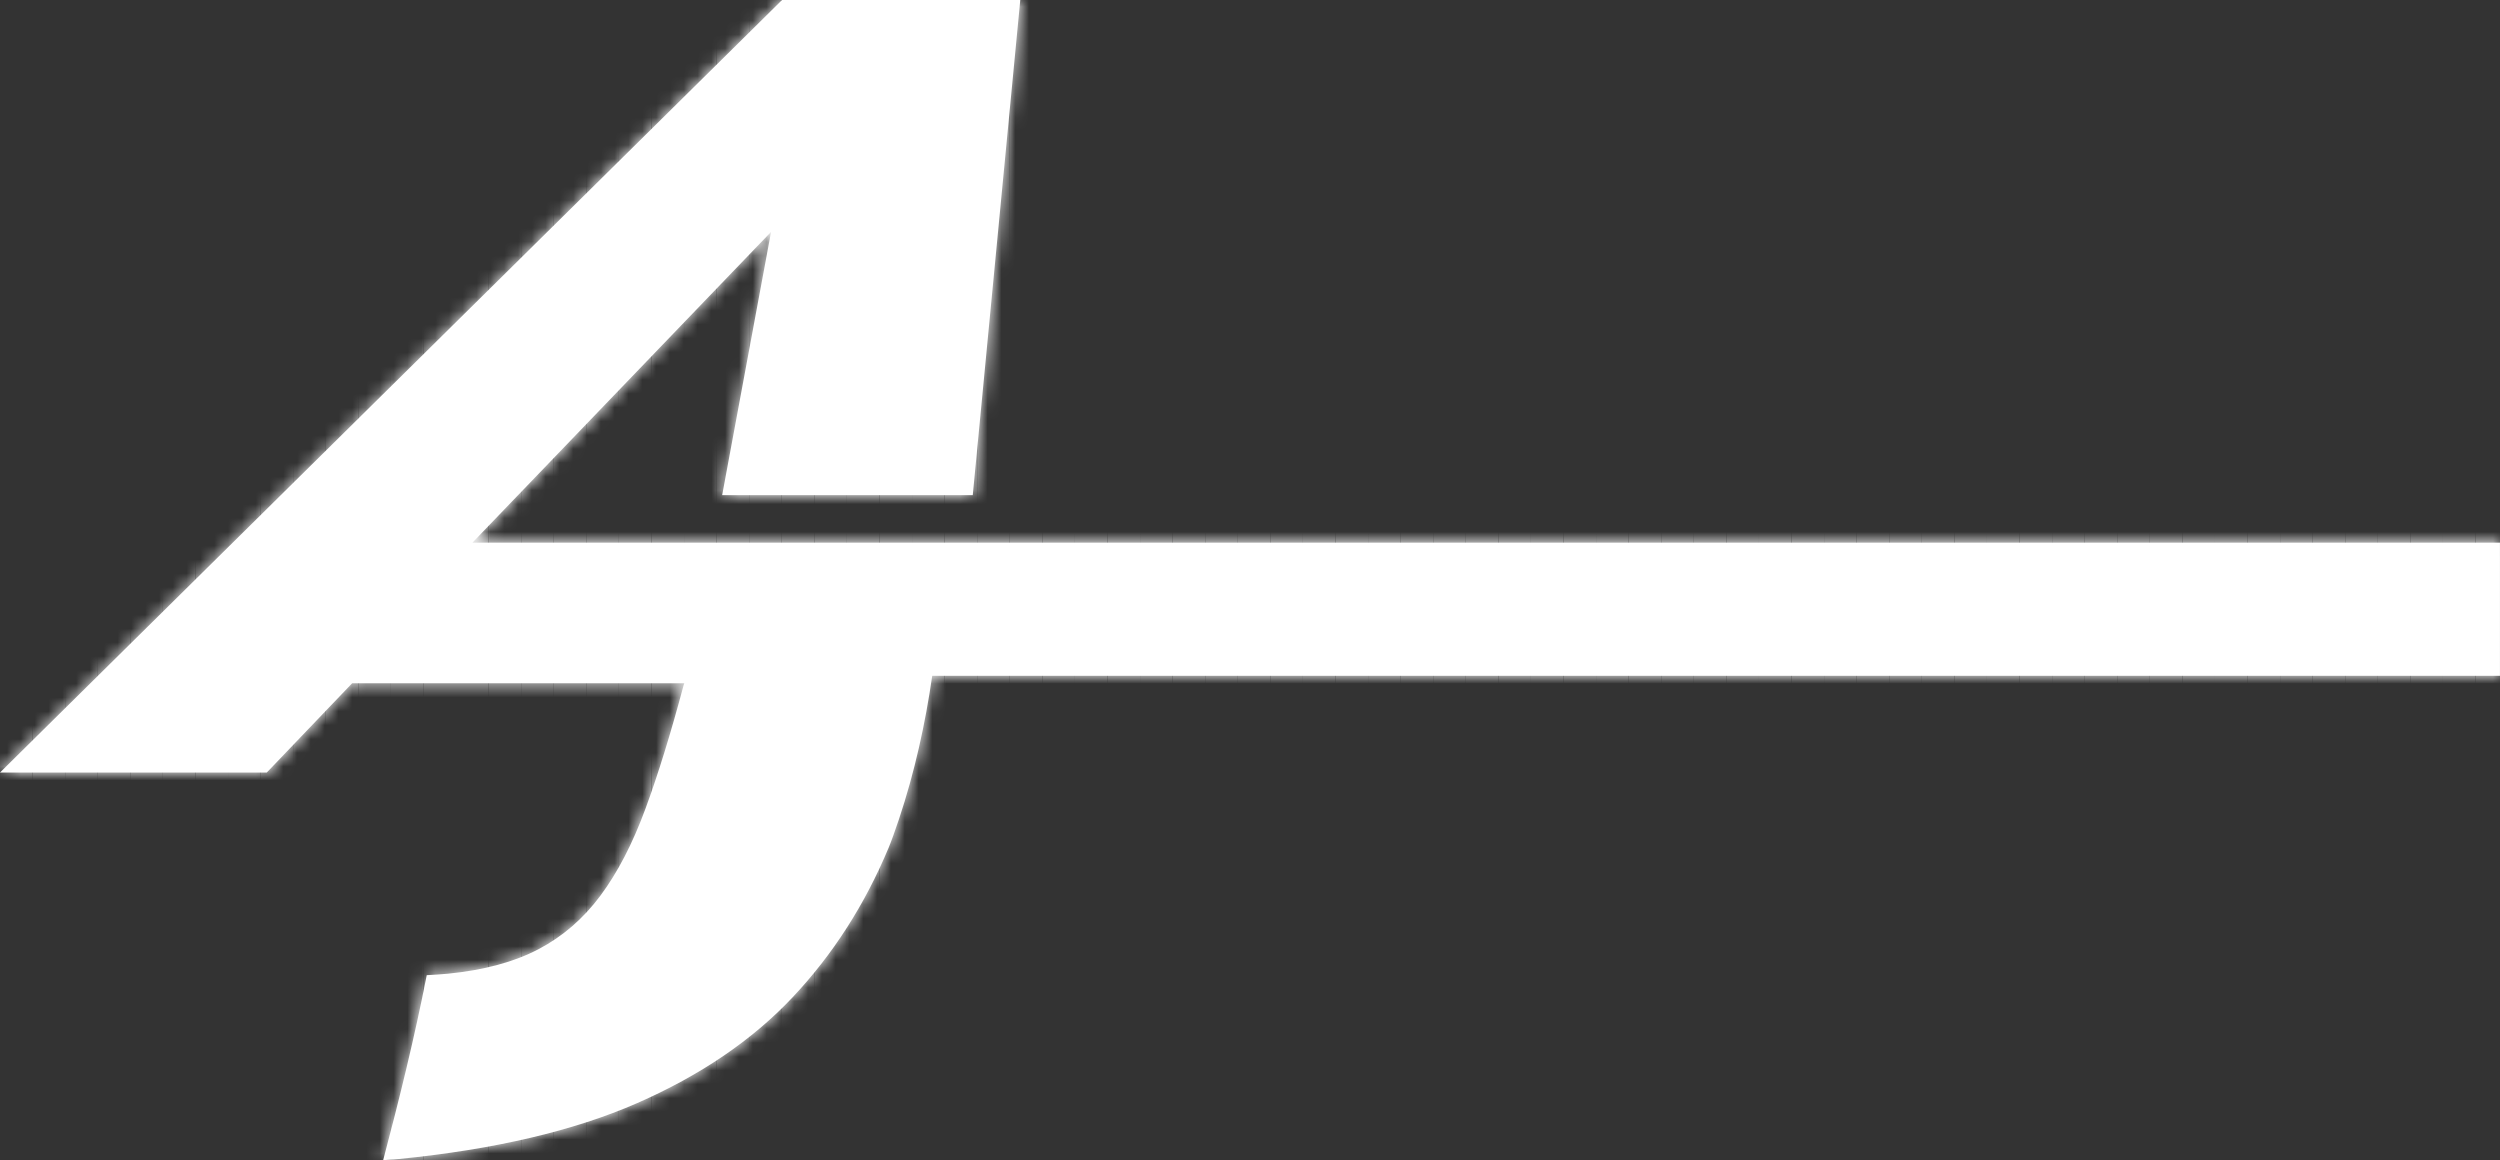 <svg width="181" height="84" viewBox="0 0 181 84" fill="none" xmlns="http://www.w3.org/2000/svg">
<rect x="0" y="0" width="181" height="84" fill="#333333" stroke="none"/>
<path d="M181 39.288H34.203L55.825 16.788L52.285 35.846H70.428L73.868 0H56.621L0 55.931H19.315L25.495 49.468H49.541L49.483 49.651C48.567 53.083 47.651 56.053 46.729 58.558C45.807 61.066 44.723 63.16 43.48 64.833C42.237 66.509 40.736 67.806 38.976 68.728C37.215 69.65 35.041 70.237 32.452 70.494C31.912 70.549 31.407 70.574 30.896 70.603C30.019 75.086 28.919 79.549 27.741 83.997C28.123 83.968 28.495 83.949 28.886 83.91C35.798 83.223 41.545 81.874 46.127 79.867C50.706 77.86 54.456 75.311 57.375 72.215C60.293 69.12 62.614 65.504 64.341 61.365C64.539 60.889 64.791 60.183 65.086 59.306C66.222 55.899 66.988 52.425 67.493 48.928H180.997V39.285L181 39.288Z" fill="white"/>
<mask id="mask0_2_318" style="mask-type:luminance" maskUnits="userSpaceOnUse" x="0" y="0" width="181" height="84">
<path d="M181 39.288H34.203L55.825 16.788L52.285 35.846H70.428L73.868 0H56.621L0 55.931H19.315L25.495 49.468H49.541L49.483 49.651C48.567 53.083 47.651 56.053 46.729 58.558C45.807 61.066 44.723 63.16 43.48 64.833C42.237 66.509 40.736 67.806 38.976 68.728C37.215 69.65 35.041 70.237 32.452 70.494C31.912 70.549 31.407 70.574 30.896 70.603C30.019 75.086 28.919 79.549 27.741 83.997C28.123 83.968 28.495 83.949 28.886 83.91C35.798 83.223 41.545 81.874 46.127 79.867C50.706 77.86 54.456 75.311 57.375 72.215C60.293 69.12 62.614 65.504 64.341 61.365C64.539 60.889 64.791 60.183 65.086 59.306C66.222 55.899 66.988 52.425 67.493 48.928H180.997V39.285L181 39.288Z" fill="white"/>
</mask>
<g mask="url(#mask0_2_318)">
<path d="M2.359 0H0V84H2.359V0Z" fill="white"/>
<path d="M4.718 0H2.359V84H4.718V0Z" fill="white"/>
<path d="M7.077 0H4.718V84H7.077V0Z" fill="white"/>
<path d="M9.432 0H7.074V84H9.432V0Z" fill="white"/>
<path d="M11.791 0H9.432V84H11.791V0Z" fill="white"/>
<path d="M14.15 0H11.791V84H14.15V0Z" fill="white"/>
<path d="M16.509 0H14.15V84H16.509V0Z" fill="white"/>
<path d="M18.868 0H16.509V84H18.868V0Z" fill="white"/>
<path d="M21.224 0H18.865V84H21.224V0Z" fill="white"/>
<path d="M23.583 0H21.224V84H23.583V0Z" fill="white"/>
<path d="M25.942 0H23.583V84H25.942V0Z" fill="white"/>
<path d="M28.301 0H25.942V84H28.301V0Z" fill="white"/>
<path d="M30.66 0H28.301V84H30.66V0Z" fill="white"/>
<path d="M33.015 0H30.656V84H33.015V0Z" fill="white"/>
<path d="M35.374 0H33.015V84H35.374V0Z" fill="white"/>
<path d="M37.733 0H35.374V84H37.733V0Z" fill="white"/>
<path d="M40.092 0H37.733V84H40.092V0Z" fill="white"/>
<path d="M42.451 0H40.092V84H42.451V0Z" fill="white"/>
<path d="M44.807 0H42.448V84H44.807V0Z" fill="white"/>
<path d="M47.166 0H44.807V84H47.166V0Z" fill="white"/>
<path d="M49.525 0H47.166V84H49.525V0Z" fill="white"/>
<path d="M51.883 0H49.525V84H51.883V0Z" fill="white"/>
<path d="M54.242 0H51.883V84H54.242V0Z" fill="white"/>
<path d="M56.598 0H54.239V84H56.598V0Z" fill="white"/>
<path d="M58.957 0H56.598V84H58.957V0Z" fill="white"/>
<path d="M61.316 0H58.957V84H61.316V0Z" fill="white"/>
<path d="M63.675 0H61.316V84H63.675V0Z" fill="white"/>
<path d="M66.034 0H63.675V84H66.034V0Z" fill="white"/>
<path d="M68.389 0H66.031V84H68.389V0Z" fill="white"/>
<path d="M70.749 0H68.389V84H70.749V0Z" fill="white"/>
<path d="M73.107 0H70.748V84H73.107V0Z" fill="white"/>
<path d="M75.466 0H73.107V84H75.466V0Z" fill="white"/>
<path d="M77.825 0H75.466V84H77.825V0Z" fill="white"/>
<path d="M80.181 0H77.822V84H80.181V0Z" fill="white"/>
<path d="M82.54 0H80.181V84H82.54V0Z" fill="white"/>
<path d="M84.899 0H82.54V84H84.899V0Z" fill="white"/>
<path d="M87.258 0H84.899V84H87.258V0Z" fill="white"/>
<path d="M89.617 0H87.258V84H89.617V0Z" fill="white"/>
<path d="M91.972 0H89.613V84H91.972V0Z" fill="white"/>
<path d="M94.331 0H91.972V84H94.331V0Z" fill="white"/>
<path d="M96.69 0H94.331V84H96.69V0Z" fill="white"/>
<path d="M99.049 0H96.69V84H99.049V0Z" fill="white"/>
<path d="M101.408 0H99.049V84H101.408V0Z" fill="white"/>
<path d="M103.764 0H101.405V84H103.764V0Z" fill="white"/>
<path d="M106.123 0H103.764V84H106.123V0Z" fill="white"/>
<path d="M108.482 0H106.123V84H108.482V0Z" fill="white"/>
<path d="M110.84 0H108.482V84H110.84V0Z" fill="white"/>
<path d="M113.199 0H110.841V84H113.199V0Z" fill="white"/>
<path d="M115.558 0H113.199V84H115.558V0Z" fill="white"/>
<path d="M117.914 0H115.555V84H117.914V0Z" fill="white"/>
<path d="M120.273 0H117.914V84H120.273V0Z" fill="white"/>
<path d="M122.632 0H120.273V84H122.632V0Z" fill="white"/>
<path d="M124.991 0H122.632V84H124.991V0Z" fill="white"/>
<path d="M127.35 0H124.991V84H127.35V0Z" fill="white"/>
<path d="M129.705 0H127.347V84H129.705V0Z" fill="white"/>
<path d="M132.064 0H129.705V84H132.064V0Z" fill="white"/>
<path d="M134.423 0H132.064V84H134.423V0Z" fill="white"/>
<path d="M136.782 0H134.423V84H136.782V0Z" fill="white"/>
<path d="M139.141 0H136.782V84H139.141V0Z" fill="white"/>
<path d="M141.497 0H139.138V84H141.497V0Z" fill="white"/>
<path d="M143.856 0H141.497V84H143.856V0Z" fill="white"/>
<path d="M146.215 0H143.856V84H146.215V0Z" fill="white"/>
<path d="M148.574 0H146.215V84H148.574V0Z" fill="white"/>
<path d="M150.933 0H148.574V84H150.933V0Z" fill="white"/>
<path d="M153.288 0H150.929V84H153.288V0Z" fill="white"/>
<path d="M155.647 0H153.288V84H155.647V0Z" fill="white"/>
<path d="M158.006 0H155.647V84H158.006V0Z" fill="white"/>
<path d="M160.365 0H158.006V84H160.365V0Z" fill="white"/>
<path d="M162.724 0H160.365V84H162.724V0Z" fill="white"/>
<path d="M165.08 0H162.721V84H165.08V0Z" fill="white"/>
<path d="M167.439 0H165.08V84H167.439V0Z" fill="white"/>
<path d="M169.798 0H167.439V84H169.798V0Z" fill="white"/>
<path d="M172.156 0H169.797V84H172.156V0Z" fill="white"/>
<path d="M174.515 0H172.156V84H174.515V0Z" fill="white"/>
<path d="M176.871 0H174.512V84H176.871V0Z" fill="white"/>
<path d="M179.23 0H176.871V84H179.23V0Z" fill="white"/>
<path d="M181 0H179.23V84H181V0Z" fill="white"/>
</g>
</svg>
